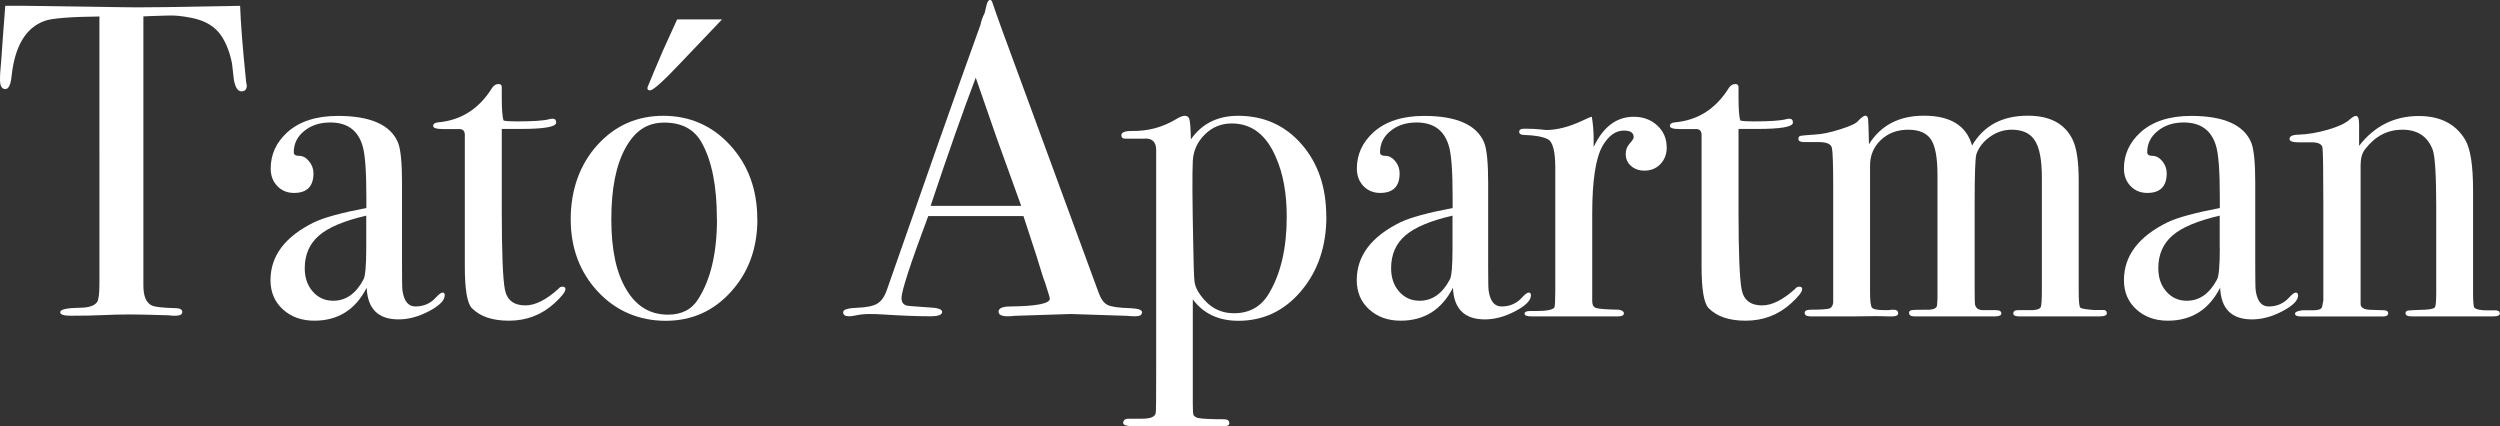 <svg xmlns="http://www.w3.org/2000/svg" id="Layer_2" data-name="Layer 2" viewBox="0 0 232.08 39.58"><rect x="0" y="0" width="232.08" height="39.58" fill="#333333" stroke="none"/><defs><style>      .cls-1 {        fill: #fff;        stroke-width: 0px;      }    </style></defs><g id="Layer_1-2" data-name="Layer 1"><g><path class="cls-1" d="m22.91,7.94c0,.36-.17.54-.5.54s-.57-.36-.7-1.08c-.06-.5-.11-.99-.17-1.49-.19-.99-.51-1.83-.95-2.52-.58-.91-1.53-1.49-2.85-1.74-.86-.17-1.54-.23-2.07-.21-1.3.04-2.08.06-2.36.08v24.98c0,.99.26,1.62.79,1.86.28.14,1.05.22,2.32.25.33.03.5.14.5.35,0,.24-.22.35-.66.35-.22,0-.41-.01-.58-.04-1.65-.05-2.83-.08-3.52-.08-.91,0-1.76.02-2.56.06-.8.04-1.82.06-3.06.06-.63,0-.95-.11-.95-.33,0-.25.59-.39,1.78-.41.85,0,1.41-.18,1.65-.54.14-.22.21-.79.21-1.7V1.53c-2.73.03-4.43.17-5.09.41-1.74.63-2.76,2.33-3.06,5.09-.08.83-.28,1.24-.58,1.24-.33,0-.5-.29-.5-.87,0-.3.01-.61.04-.91l.08-.95c.08-1.27.21-2.94.37-5h1.86l8.44.12c.99.03,2.54.03,4.63,0l6.87-.12c.05,1.54.23,3.83.54,6.87,0,.08.01.19.04.31.03.12.04.2.04.23Z"></path><path class="cls-1" d="m41.28,27.42c0,.47-.49.96-1.46,1.47-.97.51-1.91.76-2.82.76-1.89,0-2.88-.98-2.96-2.94-1.04,2.04-2.66,3.06-4.86,3.06-1.18,0-2.15-.35-2.92-1.05-.77-.7-1.15-1.61-1.15-2.71,0-2.26,1.35-4.05,4.06-5.38.93-.44,2.54-.88,4.84-1.32v-1.03c0-2.43-.12-4.03-.37-4.8-.44-1.41-1.43-2.11-2.98-2.11-.97,0-1.77.26-2.42.79-.65.52-.97,1.19-.97,1.98,0,.22.17.33.51.33s.64.17.91.5c.27.33.41.7.41,1.12,0,1.21-.6,1.82-1.8,1.82-.63,0-1.15-.21-1.56-.64-.41-.43-.61-.97-.61-1.63,0-1.3.51-2.41,1.53-3.35,1.13-1.02,2.7-1.53,4.71-1.53,3.03,0,4.89.83,5.58,2.48.25.63.37,1.89.37,3.76v7.73c0,1.27.01,2.01.04,2.23.14.99.54,1.49,1.2,1.49.77,0,1.41-.28,1.9-.83.28-.3.48-.46.62-.46s.21.08.21.25Zm-7.28-4.38v-3.02c-2.04.47-3.5,1.08-4.38,1.84-.88.76-1.33,1.77-1.33,3.04,0,.88.25,1.61.75,2.17.5.57,1.13.85,1.9.85,1.17,0,2.11-.66,2.81-1.99.16-.3.25-1.27.25-2.89Z"></path><path class="cls-1" d="m52.49,26.84c0,.25-.34.69-1.03,1.32-1.19,1.08-2.59,1.61-4.22,1.61-1.52,0-2.66-.38-3.43-1.16-.44-.44-.66-1.73-.66-3.88v-12.3c-.03-.27-.18-.43-.46-.45h-1.57c-.61,0-.91-.1-.91-.29s.15-.3.45-.33c2.14-.19,3.81-1.25,5.01-3.18.16-.25.37-.38.62-.38.19,0,.29.1.29.29v.87c0,1.16.05,1.9.17,2.23.25.06.66.08,1.24.08,1.52,0,2.52-.07,3.02-.21.11-.03.21-.04.29-.04.22,0,.33.12.33.36,0,.4-1.12.59-3.35.59h-1.7v7.65c0,3.86.1,6.28.29,7.26s.83,1.47,1.9,1.47c.91,0,1.93-.51,3.06-1.53.11-.14.23-.21.37-.21.19,0,.29.07.29.21Z"></path><path class="cls-1" d="m70.31,20.35c0,2.67-.81,4.92-2.44,6.72-1.63,1.81-3.65,2.71-6.08,2.71s-4.61-.9-6.29-2.71c-1.68-1.81-2.52-4.05-2.52-6.72s.82-5.05,2.46-6.87c1.64-1.82,3.69-2.73,6.14-2.73s4.56.92,6.22,2.75c1.67,1.83,2.5,4.12,2.5,6.85Zm-3.76-.04c0-3.03-.47-5.39-1.41-7.07-.69-1.24-1.85-1.86-3.47-1.86s-2.75.79-3.62,2.38c-.87,1.59-1.3,3.78-1.3,6.6s.46,4.96,1.39,6.51c.92,1.56,2.21,2.34,3.87,2.34,1.27,0,2.21-.48,2.81-1.45,1.16-1.82,1.74-4.3,1.74-7.45Zm.46-18.49l-3.76,3.95c-1.65,1.75-2.62,2.62-2.9,2.62-.17,0-.25-.07-.25-.21,0-.06.03-.14.08-.25.3-.74.76-1.82,1.36-3.23l1.32-2.9h4.14Z"></path><path class="cls-1" d="m106.01,29.01c0,.24-.21.35-.62.35-.28,0-.52-.01-.74-.04l-5.25-.17-5.25.17c-.19.03-.4.04-.62.04-.55,0-.83-.14-.83-.43,0-.32.37-.48,1.12-.48,2.43-.03,3.64-.27,3.64-.73,0-.03-.03-.13-.08-.32l-.34-1.09-.21-.58c-.25-.86-.85-2.75-1.82-5.67h-8.84c-1.65,4.41-2.48,6.95-2.48,7.61,0,.39.17.62.5.7.08.03.77.08,2.07.17.8.03,1.2.17,1.2.41,0,.28-.36.41-1.08.41-1.27,0-2.74-.06-4.43-.17-.41-.03-.84-.04-1.28-.04s-.87.05-1.28.14c-.22.05-.4.07-.54.07-.39,0-.58-.12-.58-.37s.43-.39,1.3-.42c.87-.03,1.5-.16,1.88-.39.39-.24.69-.68.91-1.35,3.55-10.18,6.43-18.36,8.66-24.53.06-.33.19-.69.39-1.1l.18-.75c.08-.3.19-.46.33-.46.08,0,.15.08.21.25.36,1.08,1.17,3.32,2.44,6.74.99,2.68,3.46,9.39,7.4,20.14.22.62.5,1.02.85,1.19.34.17,1.05.27,2.13.3.72.03,1.08.16,1.08.39Zm-11.21-9.9c-.45-1.24-1.19-3.3-2.23-6.17l-1.99-5.73c-1.16,3.05-2.56,7.02-4.19,11.9h8.41Z"></path><path class="cls-1" d="m123.13,20.1c0,2.76-.78,5.06-2.34,6.91-1.56,1.85-3.51,2.77-5.83,2.77-1.83,0-3.24-.66-4.23-1.99v9.64c0,.61.02.96.06,1.08.04.11.17.21.4.29.42.08,1.23.12,2.43.12.33,0,.5.12.5.37,0,.19-.18.29-.54.29h-8.11c-.8,0-1.2-.1-1.2-.31,0-.26.17-.4.5-.4h1.24c.8,0,1.23-.18,1.28-.54.03-.17.04-1.43.04-3.81V13.94c0-.77-.37-1.13-1.12-1.07h-1.74c-.25,0-.37-.1-.37-.31,0-.26.3-.4.91-.4,1.52.03,2.89-.33,4.14-1.08.36-.22.63-.33.83-.33.22,0,.37.1.43.31.07.21.12.83.14,1.88,1.02-1.46,2.48-2.19,4.38-2.19,2.4,0,4.36.88,5.89,2.63s2.3,3.99,2.3,6.72Zm-3.68.02c0-2.16-.33-3.99-1-5.51-.89-2.1-2.26-3.15-4.11-3.15-.97,0-1.8.34-2.49,1.02-.69.68-1.07,1.5-1.12,2.47-.06,1.22-.04,3.77.04,7.67.03,1.96.07,3.14.12,3.54.06.4.23.81.54,1.22.8,1.13,1.84,1.7,3.12,1.7,1.44,0,2.52-.61,3.24-1.82,1.11-1.85,1.66-4.23,1.66-7.13Z"></path><path class="cls-1" d="m142.12,27.42c0,.47-.49.96-1.46,1.47-.97.51-1.91.76-2.82.76-1.89,0-2.88-.98-2.96-2.94-1.04,2.04-2.66,3.06-4.86,3.06-1.18,0-2.15-.35-2.92-1.05s-1.15-1.61-1.15-2.71c0-2.26,1.35-4.05,4.06-5.38.93-.44,2.54-.88,4.84-1.32v-1.03c0-2.43-.12-4.03-.37-4.8-.44-1.41-1.43-2.11-2.98-2.11-.97,0-1.77.26-2.42.79-.65.52-.97,1.19-.97,1.98,0,.22.17.33.51.33s.64.17.91.5c.27.33.4.7.4,1.12,0,1.21-.6,1.82-1.8,1.82-.63,0-1.15-.21-1.56-.64-.41-.43-.61-.97-.61-1.63,0-1.3.51-2.41,1.53-3.35,1.13-1.02,2.7-1.53,4.71-1.53,3.03,0,4.89.83,5.58,2.48.25.63.37,1.89.37,3.76v7.73c0,1.27.01,2.01.04,2.23.14.99.54,1.49,1.2,1.49.77,0,1.41-.28,1.9-.83.28-.3.48-.46.62-.46s.21.08.21.25Zm-7.28-4.38v-3.02c-2.04.47-3.5,1.08-4.38,1.84-.88.76-1.32,1.77-1.32,3.04,0,.88.25,1.61.75,2.17.5.57,1.13.85,1.9.85,1.17,0,2.11-.66,2.81-1.99.16-.3.24-1.27.24-2.89Z"></path><path class="cls-1" d="m154.73,13.65c0,.63-.19,1.16-.58,1.57-.39.41-.88.62-1.49.62-.5,0-.91-.14-1.24-.43-.33-.29-.5-.65-.5-1.1,0-.39.12-.72.37-.99.25-.28.37-.47.37-.58,0-.41-.3-.62-.91-.62-.77,0-1.43.48-1.99,1.44-.63,1.12-.95,3.21-.95,6.26v8.15c0,.33.12.54.35.62s.94.14,2.13.16c.3.06.46.17.46.33,0,.19-.18.29-.54.29h-8.02c-.44,0-.66-.08-.66-.25s.18-.25.54-.25h.58c.94,0,1.49-.11,1.65-.33.05-.11.08-.62.08-1.54v-11.43c0-1.52-.23-2.4-.68-2.64-.46-.24-1.18-.37-2.17-.4-.33,0-.5-.1-.5-.29s.14-.29.41-.29h.29c.41,0,.83.02,1.24.06.41.04.59.06.54.06,1.02,0,2.15-.29,3.39-.87l.54-.25.33-.12c.11.66.17,1.32.17,1.99v.83c.88-1.87,2.12-2.81,3.72-2.81.88,0,1.61.27,2.19.81s.87,1.21.87,2.01Z"></path><path class="cls-1" d="m167.3,26.84c0,.25-.34.69-1.03,1.32-1.19,1.08-2.59,1.61-4.22,1.61-1.52,0-2.66-.38-3.43-1.16-.44-.44-.66-1.73-.66-3.88v-12.3c-.03-.27-.18-.43-.46-.45h-1.57c-.61,0-.91-.1-.91-.29s.15-.3.45-.33c2.14-.19,3.81-1.25,5.01-3.18.16-.25.37-.38.62-.38.19,0,.29.1.29.29v.87c0,1.16.05,1.9.17,2.23.25.06.66.08,1.24.08,1.52,0,2.52-.07,3.02-.21.11-.03.21-.04.29-.04.22,0,.33.12.33.36,0,.4-1.12.59-3.35.59h-1.7v7.65c0,3.86.1,6.28.29,7.26.19.98.83,1.47,1.9,1.47.91,0,1.93-.51,3.06-1.53.11-.14.23-.21.37-.21.19,0,.29.07.29.21Z"></path><path class="cls-1" d="m195.59,29.06c0,.21-.23.31-.7.31h-7.45c-.36,0-.54-.09-.54-.27,0-.21.15-.31.46-.31h1.37c.41-.03.65-.12.72-.29.07-.17.1-.75.1-1.74v-10.28c0-1.6-.21-2.74-.64-3.42-.42-.68-1.14-1.02-2.16-1.02-.71,0-1.38.21-1.99.64-.62.43-1.05.97-1.29,1.63-.11.41-.16,1.94-.16,4.59v7.82c0,.91.01,1.43.04,1.57.08.33.33.5.73.5h1.18c.35,0,.53.1.53.31,0,.18-.21.27-.62.27h-7.45c-.33,0-.5-.11-.5-.33,0-.14.08-.22.25-.25.17-.03.72-.04,1.65-.04.44-.03.68-.17.7-.41l.04-.58v-11.51c0-1.59-.2-2.7-.6-3.3-.4-.6-1.1-.91-2.12-.91s-1.86.32-2.53.95c-.67.63-1.01,1.43-1.01,2.39v11.72c0,.83.06,1.31.18,1.46.12.15.52.23,1.2.23h.33c.16-.03.31-.04.45-.04.3,0,.45.11.45.33,0,.19-.18.29-.54.29h-.41c-.66-.03-1.7-.03-3.1,0h-4.05c-.39,0-.58-.11-.58-.33,0-.19.18-.29.54-.29,1.05,0,1.66-.05,1.82-.14.17-.1.26-.27.29-.52v-10.73c0-2.06-.04-3.27-.12-3.63-.08-.36-.48-.54-1.2-.54h-1.37c-.36,0-.54-.1-.54-.29,0-.17.06-.26.19-.29.12-.03.57-.07,1.35-.12.63-.03,1.43-.19,2.38-.5.95-.3,1.5-.56,1.64-.79.3-.3.52-.46.66-.46s.22.11.25.33c.03.22.05.99.08,2.32,1.1-1.76,2.8-2.65,5.1-2.65,2.46,0,3.95.92,4.47,2.77,1.08-1.85,2.8-2.77,5.18-2.77,2.04,0,3.42.73,4.14,2.19.39.77.58,2.05.58,3.85v10.22c0,.94.05,1.45.14,1.55s.52.17,1.28.23h.73c.3-.03.45.06.45.27Z"></path><path class="cls-1" d="m213.34,27.42c0,.47-.49.96-1.46,1.47-.97.51-1.91.76-2.82.76-1.89,0-2.88-.98-2.96-2.94-1.04,2.04-2.66,3.06-4.86,3.06-1.18,0-2.15-.35-2.92-1.05-.77-.7-1.15-1.61-1.15-2.71,0-2.26,1.35-4.05,4.06-5.38.93-.44,2.54-.88,4.84-1.32v-1.03c0-2.43-.12-4.03-.37-4.8-.44-1.41-1.43-2.11-2.98-2.11-.97,0-1.77.26-2.42.79-.65.52-.97,1.19-.97,1.98,0,.22.17.33.5.33s.64.17.91.5c.27.33.4.7.4,1.12,0,1.21-.6,1.82-1.8,1.82-.63,0-1.15-.21-1.56-.64-.41-.43-.61-.97-.61-1.63,0-1.3.51-2.41,1.53-3.35,1.13-1.02,2.7-1.53,4.71-1.53,3.03,0,4.89.83,5.58,2.48.25.63.37,1.89.37,3.76v7.73c0,1.27.01,2.01.04,2.23.14.99.54,1.49,1.2,1.49.77,0,1.41-.28,1.9-.83.28-.3.48-.46.62-.46s.21.08.21.25Zm-7.28-4.38v-3.02c-2.04.47-3.5,1.08-4.38,1.84-.88.76-1.32,1.77-1.32,3.04,0,.88.25,1.61.75,2.17.5.57,1.13.85,1.9.85,1.17,0,2.11-.66,2.81-1.99.16-.3.25-1.27.25-2.89Z"></path><path class="cls-1" d="m232.08,29.06c0,.21-.21.31-.62.31h-7.61c-.36,0-.54-.1-.54-.29,0-.14.08-.22.23-.25.15-.03.68-.05,1.59-.08.52-.03.83-.1.91-.23.08-.12.12-.57.12-1.34v-7.92c0-3-.11-4.79-.33-5.36-.47-1.24-1.41-1.86-2.81-1.86s-2.54.61-3.47,1.82c-.28.36-.41.85-.41,1.49v12.87c0,.33.29.51.88.54l1.26.04c.28,0,.42.1.42.29s-.17.29-.5.29h-7.53c-.41,0-.62-.08-.62-.25s.25-.28.74-.33h1.03c.41,0,.66-.1.74-.29l.12-.62v-8.99c0-3.13-.03-4.87-.08-5.2-.06-.33-.4-.49-1.03-.49h-1.2c-.55,0-.83-.1-.83-.31,0-.26.29-.4.87-.4.83-.03,1.72-.18,2.69-.46.96-.28,1.64-.59,2.03-.95.25-.22.44-.33.58-.33.19,0,.29.26.29.79v1.99c1.43-1.85,3.28-2.77,5.54-2.77,1.99,0,3.42.73,4.3,2.19.5.83.74,2.4.74,4.72v9.43c0,.88.04,1.37.12,1.45.17.17.57.25,1.2.25h.74c.28,0,.41.09.41.27Z"></path></g></g></svg>